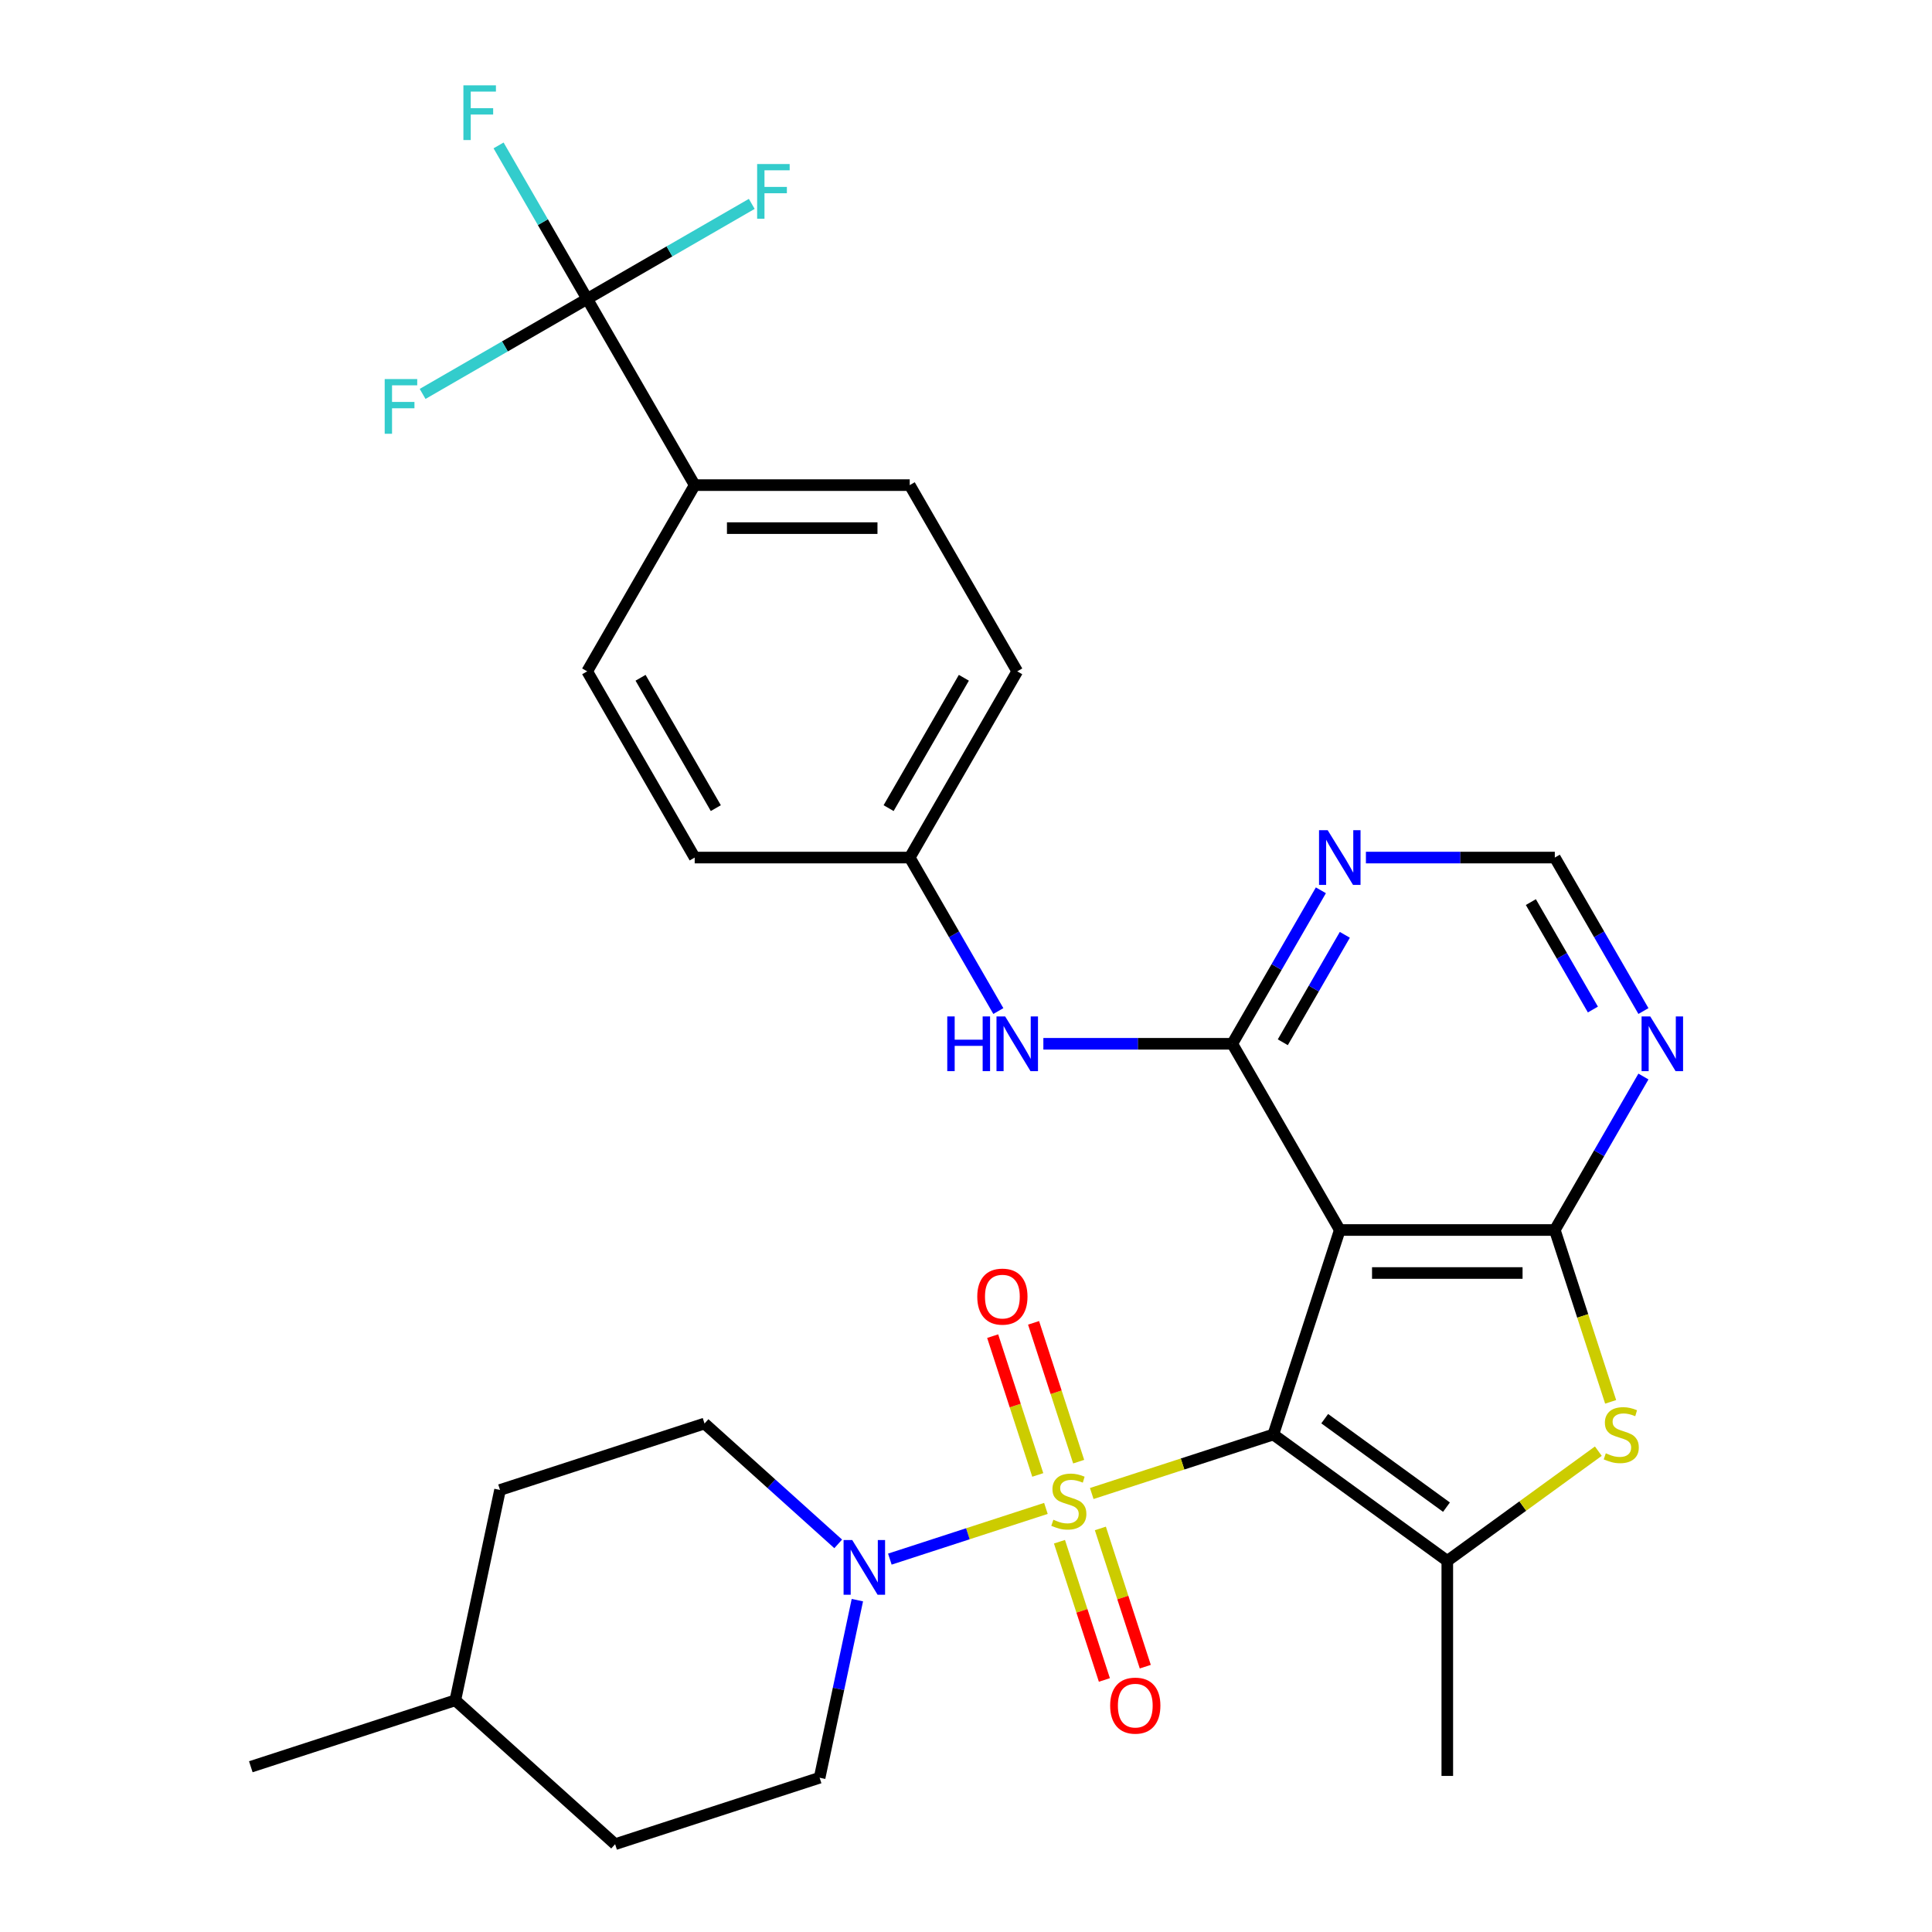 <?xml version='1.0' encoding='iso-8859-1'?>
<svg version='1.1' baseProfile='full'
              xmlns='http://www.w3.org/2000/svg'
                      xmlns:rdkit='http://www.rdkit.org/xml'
                      xmlns:xlink='http://www.w3.org/1999/xlink'
                  xml:space='preserve'
width='1000px' height='1000px' viewBox='0 0 1000 1000'>
<!-- END OF HEADER -->
<rect style='opacity:1.0;fill:#FFFFFF;stroke:none' width='1000' height='1000' x='0' y='0'> </rect>
<path class='bond-0' d='M 659.077,742.5 L 612.082,757.769' style='fill:none;fill-rule:evenodd;stroke:#000000;stroke-width:6px;stroke-linecap:butt;stroke-linejoin:miter;stroke-opacity:1' />
<path class='bond-0' d='M 612.082,757.769 L 565.088,773.039' style='fill:none;fill-rule:evenodd;stroke:#CCCC00;stroke-width:6px;stroke-linecap:butt;stroke-linejoin:miter;stroke-opacity:1' />
<path class='bond-1' d='M 659.077,742.5 L 693.47,636.649' style='fill:none;fill-rule:evenodd;stroke:#000000;stroke-width:6px;stroke-linecap:butt;stroke-linejoin:miter;stroke-opacity:1' />
<path class='bond-2' d='M 659.077,742.5 L 749.119,807.919' style='fill:none;fill-rule:evenodd;stroke:#000000;stroke-width:6px;stroke-linecap:butt;stroke-linejoin:miter;stroke-opacity:1' />
<path class='bond-2' d='M 685.667,734.304 L 748.697,780.098' style='fill:none;fill-rule:evenodd;stroke:#000000;stroke-width:6px;stroke-linecap:butt;stroke-linejoin:miter;stroke-opacity:1' />
<path class='bond-6' d='M 541.363,780.747 L 500.974,793.87' style='fill:none;fill-rule:evenodd;stroke:#CCCC00;stroke-width:6px;stroke-linecap:butt;stroke-linejoin:miter;stroke-opacity:1' />
<path class='bond-6' d='M 500.974,793.87 L 460.585,806.994' style='fill:none;fill-rule:evenodd;stroke:#0000FF;stroke-width:6px;stroke-linecap:butt;stroke-linejoin:miter;stroke-opacity:1' />
<path class='bond-11' d='M 548.379,797.995 L 560.003,833.77' style='fill:none;fill-rule:evenodd;stroke:#CCCC00;stroke-width:6px;stroke-linecap:butt;stroke-linejoin:miter;stroke-opacity:1' />
<path class='bond-11' d='M 560.003,833.77 L 571.627,869.545' style='fill:none;fill-rule:evenodd;stroke:#FF0000;stroke-width:6px;stroke-linecap:butt;stroke-linejoin:miter;stroke-opacity:1' />
<path class='bond-11' d='M 569.549,791.116 L 581.174,826.891' style='fill:none;fill-rule:evenodd;stroke:#CCCC00;stroke-width:6px;stroke-linecap:butt;stroke-linejoin:miter;stroke-opacity:1' />
<path class='bond-11' d='M 581.174,826.891 L 592.798,862.667' style='fill:none;fill-rule:evenodd;stroke:#FF0000;stroke-width:6px;stroke-linecap:butt;stroke-linejoin:miter;stroke-opacity:1' />
<path class='bond-12' d='M 558.319,756.551 L 546.646,720.626' style='fill:none;fill-rule:evenodd;stroke:#CCCC00;stroke-width:6px;stroke-linecap:butt;stroke-linejoin:miter;stroke-opacity:1' />
<path class='bond-12' d='M 546.646,720.626 L 534.973,684.701' style='fill:none;fill-rule:evenodd;stroke:#FF0000;stroke-width:6px;stroke-linecap:butt;stroke-linejoin:miter;stroke-opacity:1' />
<path class='bond-12' d='M 537.148,763.43 L 525.476,727.504' style='fill:none;fill-rule:evenodd;stroke:#CCCC00;stroke-width:6px;stroke-linecap:butt;stroke-linejoin:miter;stroke-opacity:1' />
<path class='bond-12' d='M 525.476,727.504 L 513.803,691.579' style='fill:none;fill-rule:evenodd;stroke:#FF0000;stroke-width:6px;stroke-linecap:butt;stroke-linejoin:miter;stroke-opacity:1' />
<path class='bond-3' d='M 693.47,636.649 L 804.768,636.649' style='fill:none;fill-rule:evenodd;stroke:#000000;stroke-width:6px;stroke-linecap:butt;stroke-linejoin:miter;stroke-opacity:1' />
<path class='bond-3' d='M 710.164,658.908 L 788.073,658.908' style='fill:none;fill-rule:evenodd;stroke:#000000;stroke-width:6px;stroke-linecap:butt;stroke-linejoin:miter;stroke-opacity:1' />
<path class='bond-4' d='M 693.47,636.649 L 637.82,540.261' style='fill:none;fill-rule:evenodd;stroke:#000000;stroke-width:6px;stroke-linecap:butt;stroke-linejoin:miter;stroke-opacity:1' />
<path class='bond-5' d='M 749.119,807.919 L 788.209,779.519' style='fill:none;fill-rule:evenodd;stroke:#000000;stroke-width:6px;stroke-linecap:butt;stroke-linejoin:miter;stroke-opacity:1' />
<path class='bond-5' d='M 788.209,779.519 L 827.299,751.118' style='fill:none;fill-rule:evenodd;stroke:#CCCC00;stroke-width:6px;stroke-linecap:butt;stroke-linejoin:miter;stroke-opacity:1' />
<path class='bond-23' d='M 749.119,807.919 L 749.119,919.218' style='fill:none;fill-rule:evenodd;stroke:#000000;stroke-width:6px;stroke-linecap:butt;stroke-linejoin:miter;stroke-opacity:1' />
<path class='bond-8' d='M 804.768,636.649 L 827.702,596.926' style='fill:none;fill-rule:evenodd;stroke:#000000;stroke-width:6px;stroke-linecap:butt;stroke-linejoin:miter;stroke-opacity:1' />
<path class='bond-8' d='M 827.702,596.926 L 850.636,557.204' style='fill:none;fill-rule:evenodd;stroke:#0000FF;stroke-width:6px;stroke-linecap:butt;stroke-linejoin:miter;stroke-opacity:1' />
<path class='bond-30' d='M 804.768,636.649 L 819.219,681.123' style='fill:none;fill-rule:evenodd;stroke:#000000;stroke-width:6px;stroke-linecap:butt;stroke-linejoin:miter;stroke-opacity:1' />
<path class='bond-30' d='M 819.219,681.123 L 833.669,725.597' style='fill:none;fill-rule:evenodd;stroke:#CCCC00;stroke-width:6px;stroke-linecap:butt;stroke-linejoin:miter;stroke-opacity:1' />
<path class='bond-9' d='M 637.82,540.261 L 660.754,500.539' style='fill:none;fill-rule:evenodd;stroke:#000000;stroke-width:6px;stroke-linecap:butt;stroke-linejoin:miter;stroke-opacity:1' />
<path class='bond-9' d='M 660.754,500.539 L 683.688,460.816' style='fill:none;fill-rule:evenodd;stroke:#0000FF;stroke-width:6px;stroke-linecap:butt;stroke-linejoin:miter;stroke-opacity:1' />
<path class='bond-9' d='M 663.978,539.474 L 680.032,511.669' style='fill:none;fill-rule:evenodd;stroke:#000000;stroke-width:6px;stroke-linecap:butt;stroke-linejoin:miter;stroke-opacity:1' />
<path class='bond-9' d='M 680.032,511.669 L 696.085,483.863' style='fill:none;fill-rule:evenodd;stroke:#0000FF;stroke-width:6px;stroke-linecap:butt;stroke-linejoin:miter;stroke-opacity:1' />
<path class='bond-10' d='M 637.82,540.261 L 588.932,540.261' style='fill:none;fill-rule:evenodd;stroke:#000000;stroke-width:6px;stroke-linecap:butt;stroke-linejoin:miter;stroke-opacity:1' />
<path class='bond-10' d='M 588.932,540.261 L 540.044,540.261' style='fill:none;fill-rule:evenodd;stroke:#0000FF;stroke-width:6px;stroke-linecap:butt;stroke-linejoin:miter;stroke-opacity:1' />
<path class='bond-15' d='M 433.852,799.11 L 399.258,767.962' style='fill:none;fill-rule:evenodd;stroke:#0000FF;stroke-width:6px;stroke-linecap:butt;stroke-linejoin:miter;stroke-opacity:1' />
<path class='bond-15' d='M 399.258,767.962 L 364.663,736.813' style='fill:none;fill-rule:evenodd;stroke:#000000;stroke-width:6px;stroke-linecap:butt;stroke-linejoin:miter;stroke-opacity:1' />
<path class='bond-16' d='M 443.773,828.228 L 434.004,874.19' style='fill:none;fill-rule:evenodd;stroke:#0000FF;stroke-width:6px;stroke-linecap:butt;stroke-linejoin:miter;stroke-opacity:1' />
<path class='bond-16' d='M 434.004,874.19 L 424.234,920.152' style='fill:none;fill-rule:evenodd;stroke:#000000;stroke-width:6px;stroke-linecap:butt;stroke-linejoin:miter;stroke-opacity:1' />
<path class='bond-7' d='M 303.925,154.712 L 359.574,251.099' style='fill:none;fill-rule:evenodd;stroke:#000000;stroke-width:6px;stroke-linecap:butt;stroke-linejoin:miter;stroke-opacity:1' />
<path class='bond-17' d='M 303.925,154.712 L 280.991,114.99' style='fill:none;fill-rule:evenodd;stroke:#000000;stroke-width:6px;stroke-linecap:butt;stroke-linejoin:miter;stroke-opacity:1' />
<path class='bond-17' d='M 280.991,114.99 L 258.058,75.267' style='fill:none;fill-rule:evenodd;stroke:#33CCCC;stroke-width:6px;stroke-linecap:butt;stroke-linejoin:miter;stroke-opacity:1' />
<path class='bond-18' d='M 303.925,154.712 L 346.517,130.121' style='fill:none;fill-rule:evenodd;stroke:#000000;stroke-width:6px;stroke-linecap:butt;stroke-linejoin:miter;stroke-opacity:1' />
<path class='bond-18' d='M 346.517,130.121 L 389.11,105.531' style='fill:none;fill-rule:evenodd;stroke:#33CCCC;stroke-width:6px;stroke-linecap:butt;stroke-linejoin:miter;stroke-opacity:1' />
<path class='bond-19' d='M 303.925,154.712 L 261.333,179.303' style='fill:none;fill-rule:evenodd;stroke:#000000;stroke-width:6px;stroke-linecap:butt;stroke-linejoin:miter;stroke-opacity:1' />
<path class='bond-19' d='M 261.333,179.303 L 218.74,203.894' style='fill:none;fill-rule:evenodd;stroke:#33CCCC;stroke-width:6px;stroke-linecap:butt;stroke-linejoin:miter;stroke-opacity:1' />
<path class='bond-31' d='M 850.636,523.319 L 827.702,483.596' style='fill:none;fill-rule:evenodd;stroke:#0000FF;stroke-width:6px;stroke-linecap:butt;stroke-linejoin:miter;stroke-opacity:1' />
<path class='bond-31' d='M 827.702,483.596 L 804.768,443.874' style='fill:none;fill-rule:evenodd;stroke:#000000;stroke-width:6px;stroke-linecap:butt;stroke-linejoin:miter;stroke-opacity:1' />
<path class='bond-31' d='M 824.478,522.532 L 808.424,494.726' style='fill:none;fill-rule:evenodd;stroke:#0000FF;stroke-width:6px;stroke-linecap:butt;stroke-linejoin:miter;stroke-opacity:1' />
<path class='bond-31' d='M 808.424,494.726 L 792.371,466.921' style='fill:none;fill-rule:evenodd;stroke:#000000;stroke-width:6px;stroke-linecap:butt;stroke-linejoin:miter;stroke-opacity:1' />
<path class='bond-13' d='M 706.992,443.874 L 755.88,443.874' style='fill:none;fill-rule:evenodd;stroke:#0000FF;stroke-width:6px;stroke-linecap:butt;stroke-linejoin:miter;stroke-opacity:1' />
<path class='bond-13' d='M 755.88,443.874 L 804.768,443.874' style='fill:none;fill-rule:evenodd;stroke:#000000;stroke-width:6px;stroke-linecap:butt;stroke-linejoin:miter;stroke-opacity:1' />
<path class='bond-20' d='M 516.74,523.319 L 493.807,483.596' style='fill:none;fill-rule:evenodd;stroke:#0000FF;stroke-width:6px;stroke-linecap:butt;stroke-linejoin:miter;stroke-opacity:1' />
<path class='bond-20' d='M 493.807,483.596 L 470.873,443.874' style='fill:none;fill-rule:evenodd;stroke:#000000;stroke-width:6px;stroke-linecap:butt;stroke-linejoin:miter;stroke-opacity:1' />
<path class='bond-14' d='M 359.574,251.099 L 470.873,251.099' style='fill:none;fill-rule:evenodd;stroke:#000000;stroke-width:6px;stroke-linecap:butt;stroke-linejoin:miter;stroke-opacity:1' />
<path class='bond-14' d='M 376.269,273.359 L 454.178,273.359' style='fill:none;fill-rule:evenodd;stroke:#000000;stroke-width:6px;stroke-linecap:butt;stroke-linejoin:miter;stroke-opacity:1' />
<path class='bond-33' d='M 359.574,251.099 L 303.925,347.487' style='fill:none;fill-rule:evenodd;stroke:#000000;stroke-width:6px;stroke-linecap:butt;stroke-linejoin:miter;stroke-opacity:1' />
<path class='bond-26' d='M 364.663,736.813 L 258.812,771.206' style='fill:none;fill-rule:evenodd;stroke:#000000;stroke-width:6px;stroke-linecap:butt;stroke-linejoin:miter;stroke-opacity:1' />
<path class='bond-27' d='M 424.234,920.152 L 318.383,954.545' style='fill:none;fill-rule:evenodd;stroke:#000000;stroke-width:6px;stroke-linecap:butt;stroke-linejoin:miter;stroke-opacity:1' />
<path class='bond-24' d='M 470.873,443.874 L 359.574,443.874' style='fill:none;fill-rule:evenodd;stroke:#000000;stroke-width:6px;stroke-linecap:butt;stroke-linejoin:miter;stroke-opacity:1' />
<path class='bond-25' d='M 470.873,443.874 L 526.522,347.487' style='fill:none;fill-rule:evenodd;stroke:#000000;stroke-width:6px;stroke-linecap:butt;stroke-linejoin:miter;stroke-opacity:1' />
<path class='bond-25' d='M 459.943,418.286 L 498.897,350.815' style='fill:none;fill-rule:evenodd;stroke:#000000;stroke-width:6px;stroke-linecap:butt;stroke-linejoin:miter;stroke-opacity:1' />
<path class='bond-21' d='M 470.873,251.099 L 526.522,347.487' style='fill:none;fill-rule:evenodd;stroke:#000000;stroke-width:6px;stroke-linecap:butt;stroke-linejoin:miter;stroke-opacity:1' />
<path class='bond-22' d='M 303.925,347.487 L 359.574,443.874' style='fill:none;fill-rule:evenodd;stroke:#000000;stroke-width:6px;stroke-linecap:butt;stroke-linejoin:miter;stroke-opacity:1' />
<path class='bond-22' d='M 331.55,350.815 L 370.504,418.286' style='fill:none;fill-rule:evenodd;stroke:#000000;stroke-width:6px;stroke-linecap:butt;stroke-linejoin:miter;stroke-opacity:1' />
<path class='bond-32' d='M 258.812,771.206 L 235.672,880.072' style='fill:none;fill-rule:evenodd;stroke:#000000;stroke-width:6px;stroke-linecap:butt;stroke-linejoin:miter;stroke-opacity:1' />
<path class='bond-28' d='M 318.383,954.545 L 235.672,880.072' style='fill:none;fill-rule:evenodd;stroke:#000000;stroke-width:6px;stroke-linecap:butt;stroke-linejoin:miter;stroke-opacity:1' />
<path class='bond-29' d='M 235.672,880.072 L 129.821,914.465' style='fill:none;fill-rule:evenodd;stroke:#000000;stroke-width:6px;stroke-linecap:butt;stroke-linejoin:miter;stroke-opacity:1' />
<path  class='atom-1' d='M 545.225 786.613
Q 545.545 786.733, 546.865 787.293
Q 548.185 787.853, 549.625 788.213
Q 551.105 788.533, 552.545 788.533
Q 555.225 788.533, 556.785 787.253
Q 558.345 785.933, 558.345 783.653
Q 558.345 782.093, 557.545 781.133
Q 556.785 780.173, 555.585 779.653
Q 554.385 779.133, 552.385 778.533
Q 549.865 777.773, 548.345 777.053
Q 546.865 776.333, 545.785 774.813
Q 544.745 773.293, 544.745 770.733
Q 544.745 767.173, 547.145 764.973
Q 549.585 762.773, 554.385 762.773
Q 557.665 762.773, 561.385 764.333
L 560.465 767.413
Q 557.065 766.013, 554.505 766.013
Q 551.745 766.013, 550.225 767.173
Q 548.705 768.293, 548.745 770.253
Q 548.745 771.773, 549.505 772.693
Q 550.305 773.613, 551.425 774.133
Q 552.585 774.653, 554.505 775.253
Q 557.065 776.053, 558.585 776.853
Q 560.105 777.653, 561.185 779.293
Q 562.305 780.893, 562.305 783.653
Q 562.305 787.573, 559.665 789.693
Q 557.065 791.773, 552.705 791.773
Q 550.185 791.773, 548.265 791.213
Q 546.385 790.693, 544.145 789.773
L 545.225 786.613
' fill='#CCCC00'/>
<path  class='atom-6' d='M 831.161 752.22
Q 831.481 752.34, 832.801 752.9
Q 834.121 753.46, 835.561 753.82
Q 837.041 754.14, 838.481 754.14
Q 841.161 754.14, 842.721 752.86
Q 844.281 751.54, 844.281 749.26
Q 844.281 747.7, 843.481 746.74
Q 842.721 745.78, 841.521 745.26
Q 840.321 744.74, 838.321 744.14
Q 835.801 743.38, 834.281 742.66
Q 832.801 741.94, 831.721 740.42
Q 830.681 738.9, 830.681 736.34
Q 830.681 732.78, 833.081 730.58
Q 835.521 728.38, 840.321 728.38
Q 843.601 728.38, 847.321 729.94
L 846.401 733.02
Q 843.001 731.62, 840.441 731.62
Q 837.681 731.62, 836.161 732.78
Q 834.641 733.9, 834.681 735.86
Q 834.681 737.38, 835.441 738.3
Q 836.241 739.22, 837.361 739.74
Q 838.521 740.26, 840.441 740.86
Q 843.001 741.66, 844.521 742.46
Q 846.041 743.26, 847.121 744.9
Q 848.241 746.5, 848.241 749.26
Q 848.241 753.18, 845.601 755.3
Q 843.001 757.38, 838.641 757.38
Q 836.121 757.38, 834.201 756.82
Q 832.321 756.3, 830.081 755.38
L 831.161 752.22
' fill='#CCCC00'/>
<path  class='atom-7' d='M 441.114 797.126
L 450.394 812.126
Q 451.314 813.606, 452.794 816.286
Q 454.274 818.966, 454.354 819.126
L 454.354 797.126
L 458.114 797.126
L 458.114 825.446
L 454.234 825.446
L 444.274 809.046
Q 443.114 807.126, 441.874 804.926
Q 440.674 802.726, 440.314 802.046
L 440.314 825.446
L 436.634 825.446
L 436.634 797.126
L 441.114 797.126
' fill='#0000FF'/>
<path  class='atom-9' d='M 854.157 526.101
L 863.437 541.101
Q 864.357 542.581, 865.837 545.261
Q 867.317 547.941, 867.397 548.101
L 867.397 526.101
L 871.157 526.101
L 871.157 554.421
L 867.277 554.421
L 857.317 538.021
Q 856.157 536.101, 854.917 533.901
Q 853.717 531.701, 853.357 531.021
L 853.357 554.421
L 849.677 554.421
L 849.677 526.101
L 854.157 526.101
' fill='#0000FF'/>
<path  class='atom-10' d='M 687.21 429.714
L 696.49 444.714
Q 697.41 446.194, 698.89 448.874
Q 700.37 451.554, 700.45 451.714
L 700.45 429.714
L 704.21 429.714
L 704.21 458.034
L 700.33 458.034
L 690.37 441.634
Q 689.21 439.714, 687.97 437.514
Q 686.77 435.314, 686.41 434.634
L 686.41 458.034
L 682.73 458.034
L 682.73 429.714
L 687.21 429.714
' fill='#0000FF'/>
<path  class='atom-11' d='M 490.302 526.101
L 494.142 526.101
L 494.142 538.141
L 508.622 538.141
L 508.622 526.101
L 512.462 526.101
L 512.462 554.421
L 508.622 554.421
L 508.622 541.341
L 494.142 541.341
L 494.142 554.421
L 490.302 554.421
L 490.302 526.101
' fill='#0000FF'/>
<path  class='atom-11' d='M 520.262 526.101
L 529.542 541.101
Q 530.462 542.581, 531.942 545.261
Q 533.422 547.941, 533.502 548.101
L 533.502 526.101
L 537.262 526.101
L 537.262 554.421
L 533.382 554.421
L 523.422 538.021
Q 522.262 536.101, 521.022 533.901
Q 519.822 531.701, 519.462 531.021
L 519.462 554.421
L 515.782 554.421
L 515.782 526.101
L 520.262 526.101
' fill='#0000FF'/>
<path  class='atom-12' d='M 574.619 882.824
Q 574.619 876.024, 577.979 872.224
Q 581.339 868.424, 587.619 868.424
Q 593.899 868.424, 597.259 872.224
Q 600.619 876.024, 600.619 882.824
Q 600.619 889.704, 597.219 893.624
Q 593.819 897.504, 587.619 897.504
Q 581.379 897.504, 577.979 893.624
Q 574.619 889.744, 574.619 882.824
M 587.619 894.304
Q 591.939 894.304, 594.259 891.424
Q 596.619 888.504, 596.619 882.824
Q 596.619 877.264, 594.259 874.464
Q 591.939 871.624, 587.619 871.624
Q 583.299 871.624, 580.939 874.424
Q 578.619 877.224, 578.619 882.824
Q 578.619 888.544, 580.939 891.424
Q 583.299 894.304, 587.619 894.304
' fill='#FF0000'/>
<path  class='atom-13' d='M 505.832 671.122
Q 505.832 664.322, 509.192 660.522
Q 512.552 656.722, 518.832 656.722
Q 525.112 656.722, 528.472 660.522
Q 531.832 664.322, 531.832 671.122
Q 531.832 678.002, 528.432 681.922
Q 525.032 685.802, 518.832 685.802
Q 512.592 685.802, 509.192 681.922
Q 505.832 678.042, 505.832 671.122
M 518.832 682.602
Q 523.152 682.602, 525.472 679.722
Q 527.832 676.802, 527.832 671.122
Q 527.832 665.562, 525.472 662.762
Q 523.152 659.922, 518.832 659.922
Q 514.512 659.922, 512.152 662.722
Q 509.832 665.522, 509.832 671.122
Q 509.832 676.842, 512.152 679.722
Q 514.512 682.602, 518.832 682.602
' fill='#FF0000'/>
<path  class='atom-18' d='M 239.856 44.165
L 256.696 44.165
L 256.696 47.405
L 243.656 47.405
L 243.656 56.005
L 255.256 56.005
L 255.256 59.285
L 243.656 59.285
L 243.656 72.485
L 239.856 72.485
L 239.856 44.165
' fill='#33CCCC'/>
<path  class='atom-19' d='M 391.892 84.903
L 408.732 84.903
L 408.732 88.143
L 395.692 88.143
L 395.692 96.743
L 407.292 96.743
L 407.292 100.023
L 395.692 100.023
L 395.692 113.223
L 391.892 113.223
L 391.892 84.903
' fill='#33CCCC'/>
<path  class='atom-20' d='M 199.118 196.201
L 215.958 196.201
L 215.958 199.441
L 202.918 199.441
L 202.918 208.041
L 214.518 208.041
L 214.518 211.321
L 202.918 211.321
L 202.918 224.521
L 199.118 224.521
L 199.118 196.201
' fill='#33CCCC'/>
</svg>

